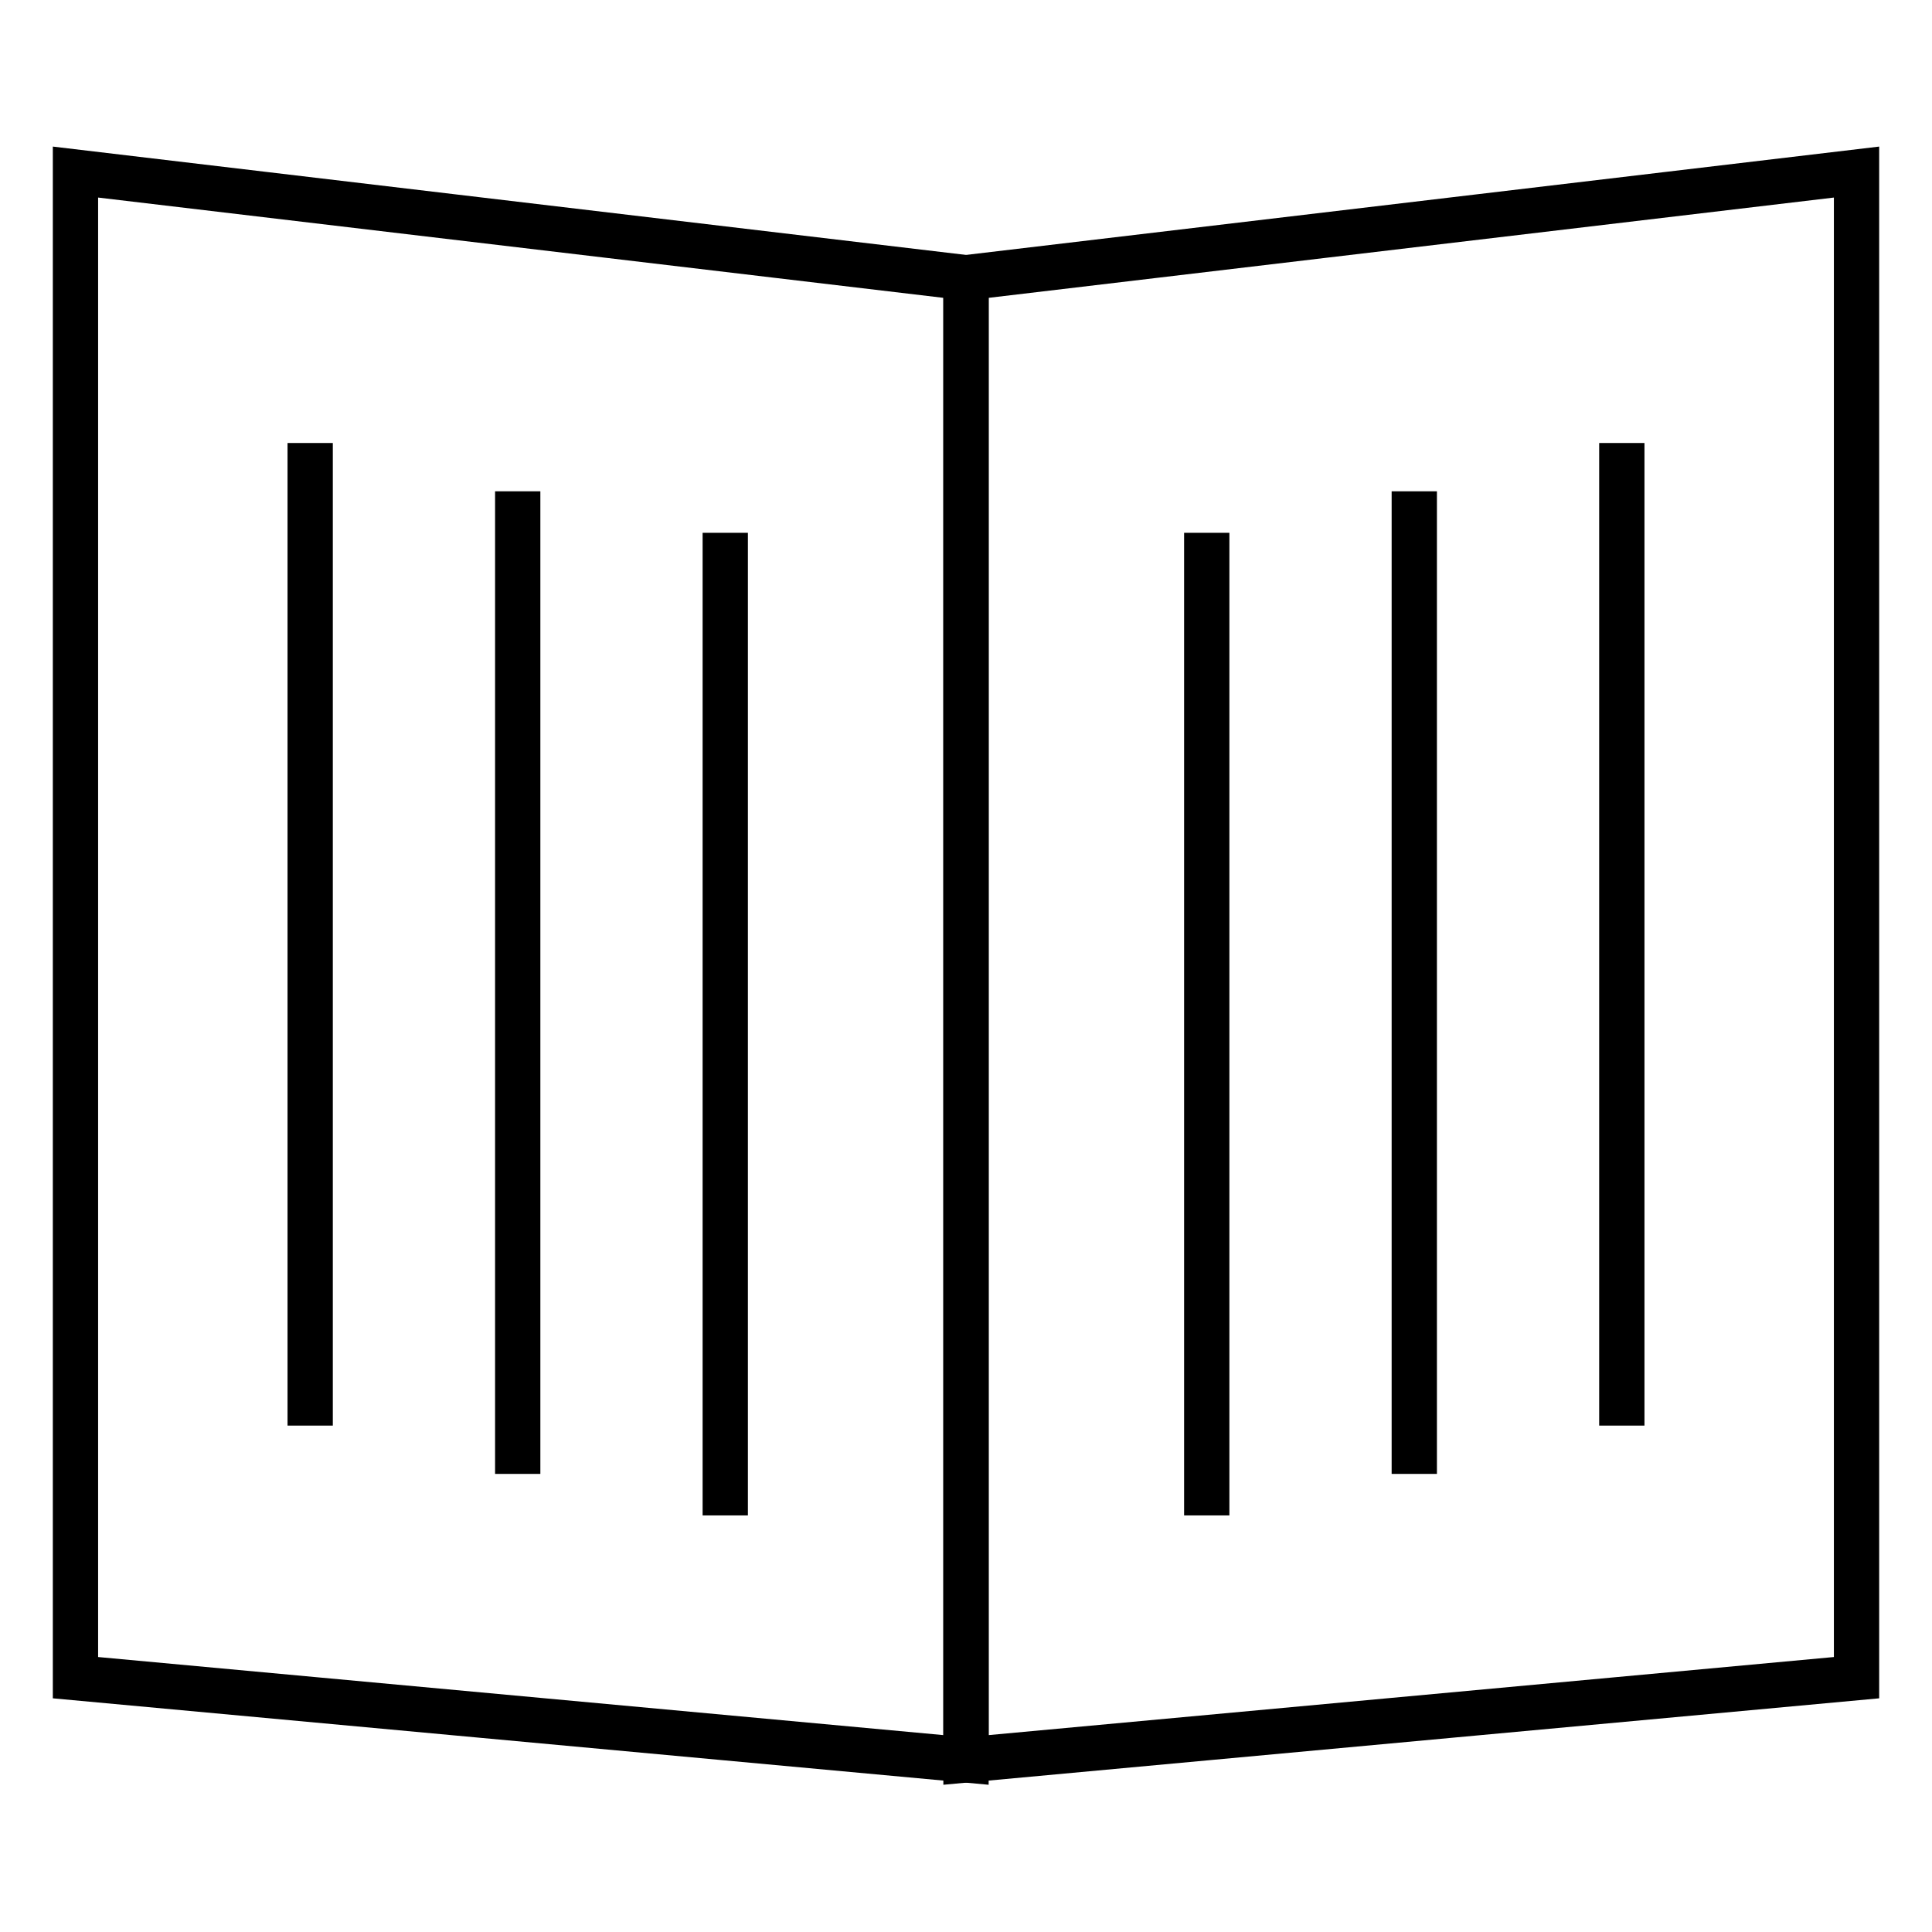 <?xml version="1.0" encoding="utf-8"?>
<!-- Svg Vector Icons : http://www.onlinewebfonts.com/icon -->
<!DOCTYPE svg PUBLIC "-//W3C//DTD SVG 1.1//EN" "http://www.w3.org/Graphics/SVG/1.1/DTD/svg11.dtd">
<svg version="1.1" xmlns="http://www.w3.org/2000/svg" xmlns:xlink="http://www.w3.org/1999/xlink" x="0px" y="0px" viewBox="0 0 256 256" enable-background="new 0 0 256 256" xml:space="preserve">
<g><g><path stroke-width="6" fill-opacity="0" stroke="#000000"  d="M246,222.3l-118,10.9V36.8l118-14V222.3z"/><path stroke-width="6" fill-opacity="0" stroke="#000000"  d="M10,222.3l118,10.9V36.8l-118-14V222.3z"/><path stroke-width="6" fill-opacity="0" stroke="#000000"  d="M214.9,58.7v130.2V58.7z"/><path stroke-width="6" fill-opacity="0" stroke="#000000"  d="M187.4,65.1v130.2V65.1z"/><path stroke-width="6" fill-opacity="0" stroke="#000000"  d="M159.9,70.6v130.2V70.6z"/><path stroke-width="6" fill-opacity="0" stroke="#000000"  d="M41.1,58.7v130.2V58.7z"/><path stroke-width="6" fill-opacity="0" stroke="#000000"  d="M68.6,65.1v130.2V65.1z"/><path stroke-width="6" fill-opacity="0" stroke="#000000"  d="M96.1,70.6v130.2V70.6z"/></g></g>
</svg>